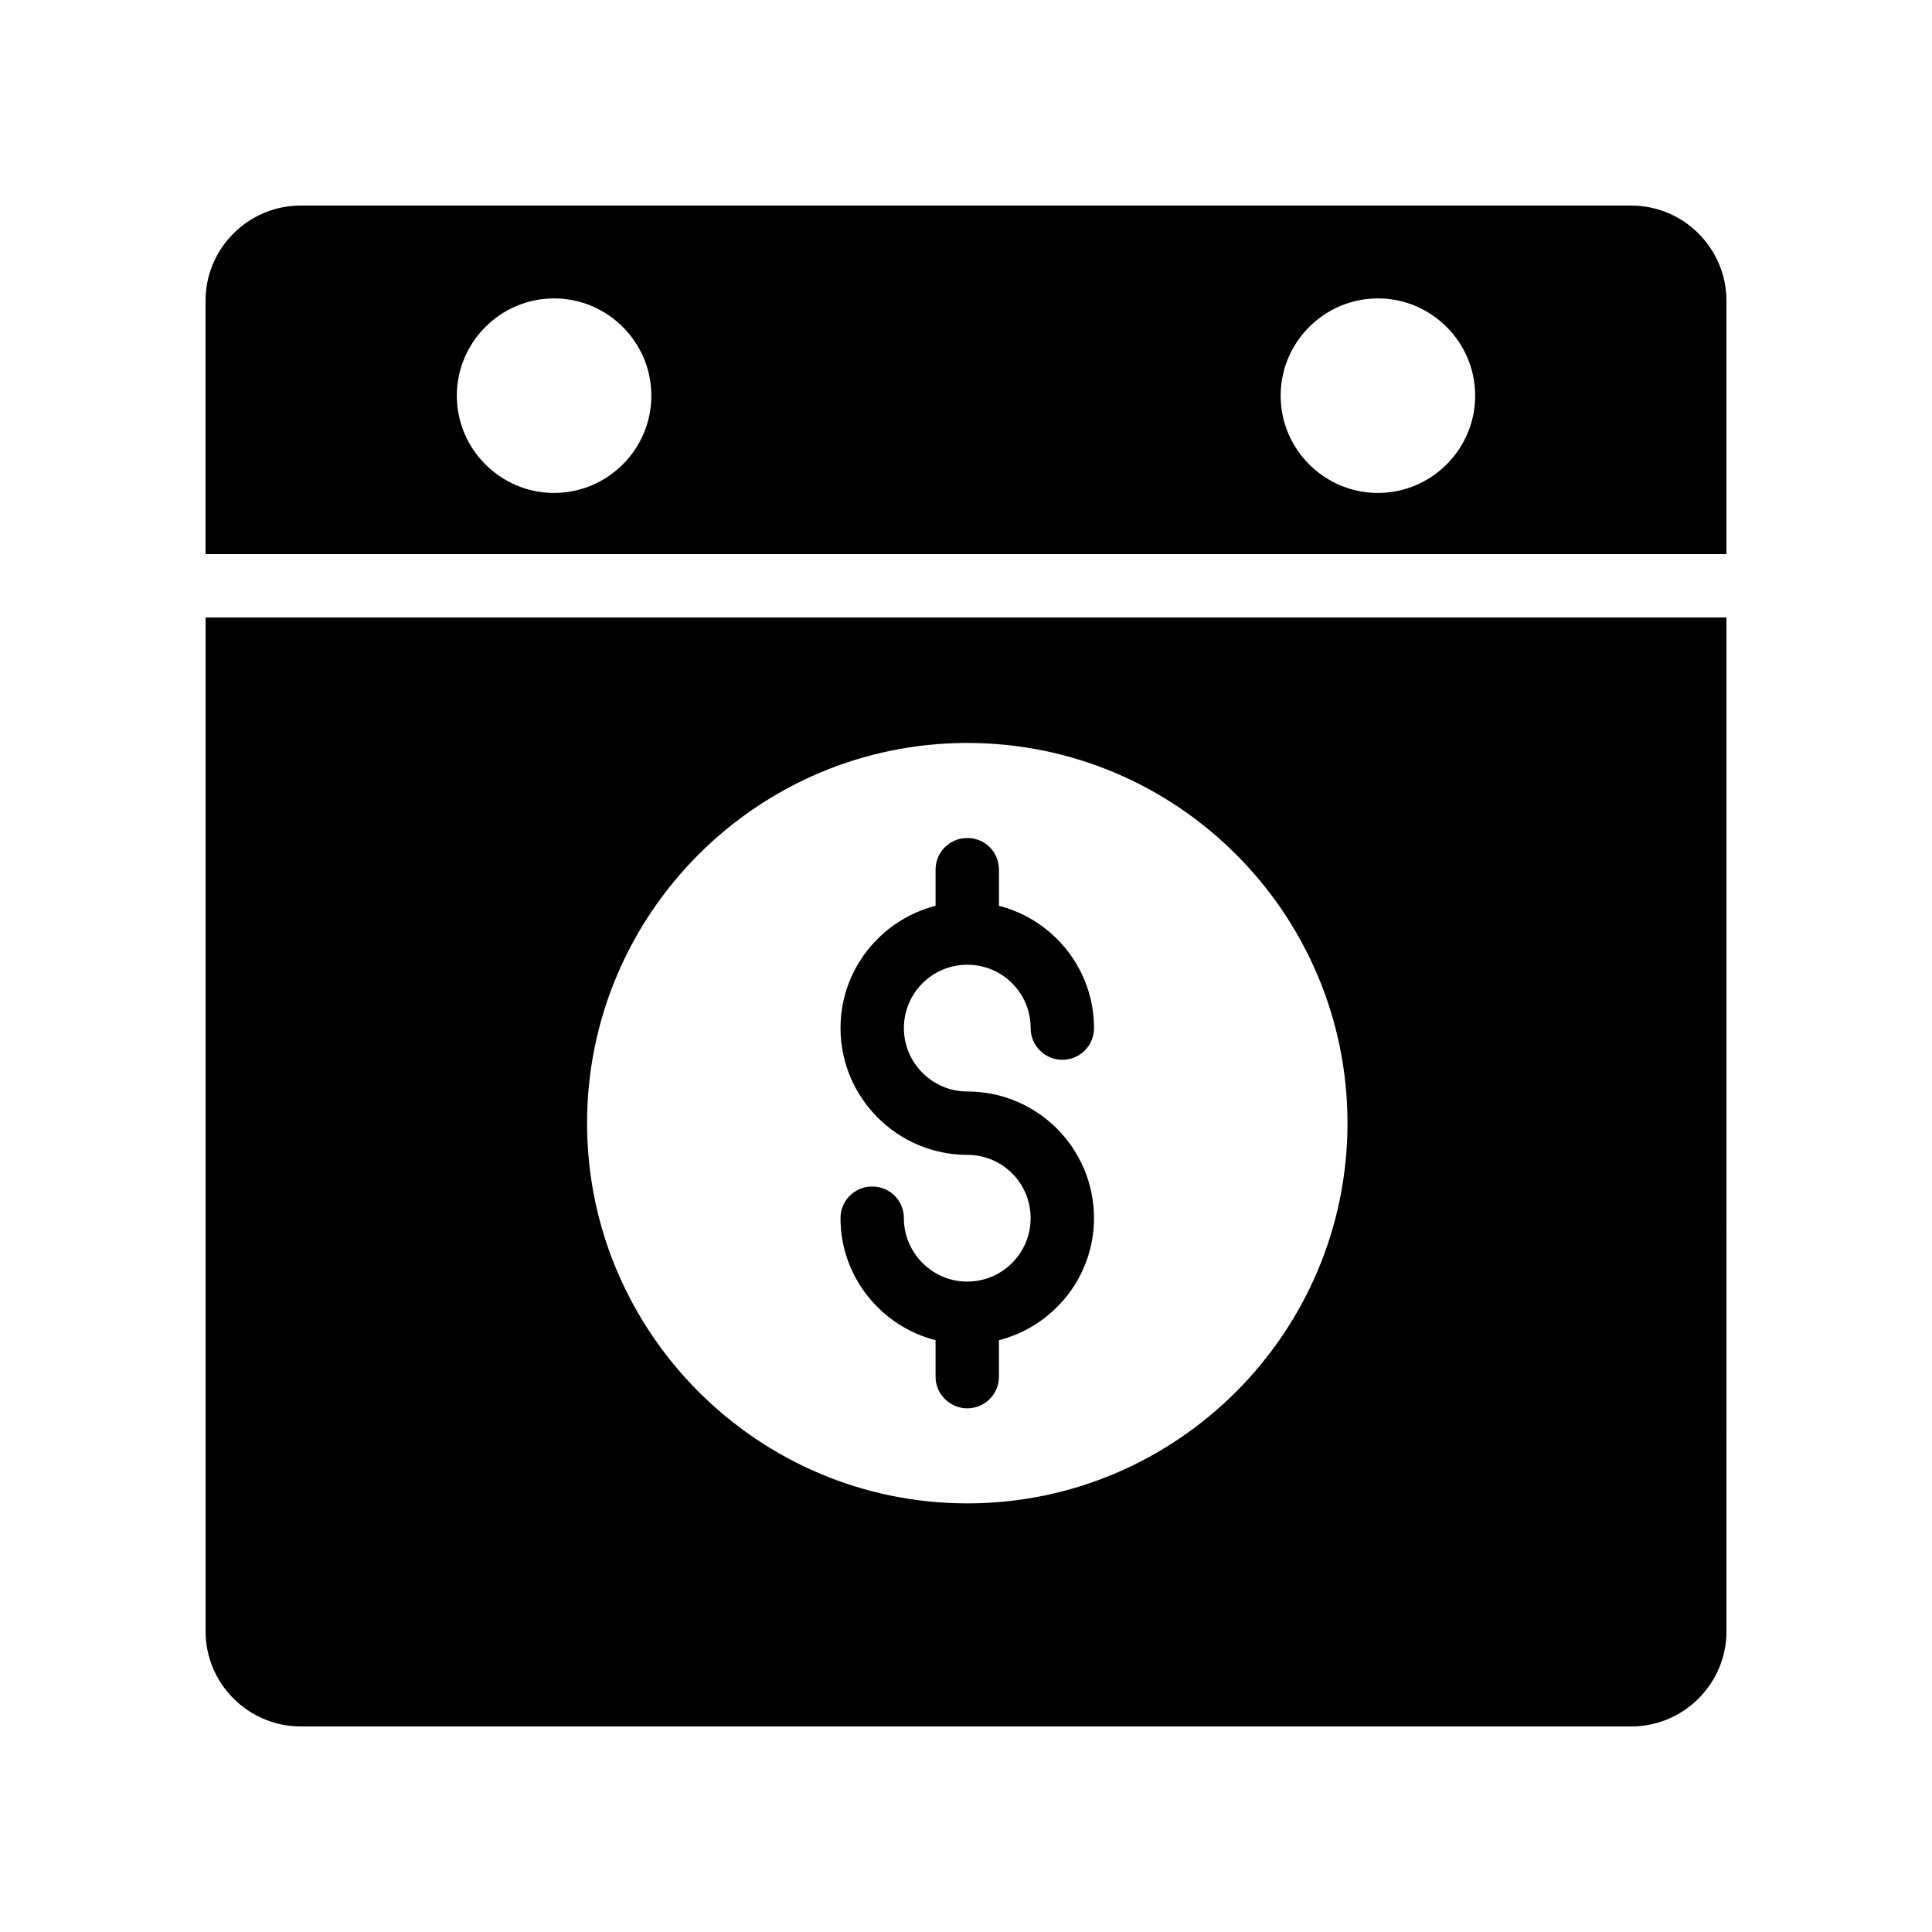 <?xml version="1.0" encoding="UTF-8"?>
<!-- Uploaded to: ICON Repo, www.svgrepo.com, Generator: ICON Repo Mixer Tools -->
<svg fill="#000000" width="800px" height="800px" version="1.1" viewBox="144 144 512 512" xmlns="http://www.w3.org/2000/svg">
 <g>
  <path d="m576.33 198.48h-352.67c-13.855 0-25.188 11.332-25.188 25.188v67.176h403.05v-67.176c0-13.855-11.336-25.188-25.191-25.188zm-285.49 76.156c-14.191 0-25.777-11.586-25.777-25.777 0-14.191 11.586-25.777 25.777-25.777s25.777 11.586 25.777 25.777c0 14.191-11.586 25.777-25.777 25.777zm218.32 0c-14.191 0-25.777-11.586-25.777-25.777 0-14.191 11.586-25.777 25.777-25.777s25.777 11.586 25.777 25.777c0 14.191-11.586 25.777-25.777 25.777z"/>
  <path d="m198.48 307.63v268.7c0 13.855 11.336 25.191 25.191 25.191h352.67c13.855 0 25.191-11.336 25.191-25.191l-0.004-268.7zm201.86 234.78c-55.504 0-100.76-45.258-100.76-100.76 0-55.586 45.258-100.76 100.76-100.76 55.586 0 100.76 45.176 100.76 100.76 0 55.5-45.176 100.76-100.76 100.76z"/>
  <path d="m433.92 466.84c0 15.535-10.746 28.633-25.191 32.328v9.656c0 4.617-3.695 8.398-8.398 8.398-4.617 0-8.398-3.777-8.398-8.398v-9.656c-14.441-3.695-25.191-16.793-25.191-32.328 0-4.703 3.777-8.398 8.398-8.398 4.703 0 8.398 3.695 8.398 8.398 0 9.238 7.559 16.793 16.793 16.793 9.32 0 16.793-7.559 16.793-16.793 0-9.32-7.473-16.793-16.793-16.793-18.473 0-33.586-15.113-33.586-33.586 0-15.617 10.746-28.719 25.191-32.41v-9.574c0-4.703 3.777-8.398 8.398-8.398 4.703 0 8.398 3.695 8.398 8.398v9.574c14.441 3.695 25.191 16.793 25.191 32.41 0 4.617-3.695 8.398-8.398 8.398-4.617 0-8.398-3.777-8.398-8.398 0-9.32-7.473-16.793-16.793-16.793-9.238 0-16.793 7.473-16.793 16.793 0 9.238 7.559 16.793 16.793 16.793 18.555 0 33.586 15.031 33.586 33.586z"/>
 </g>
</svg>